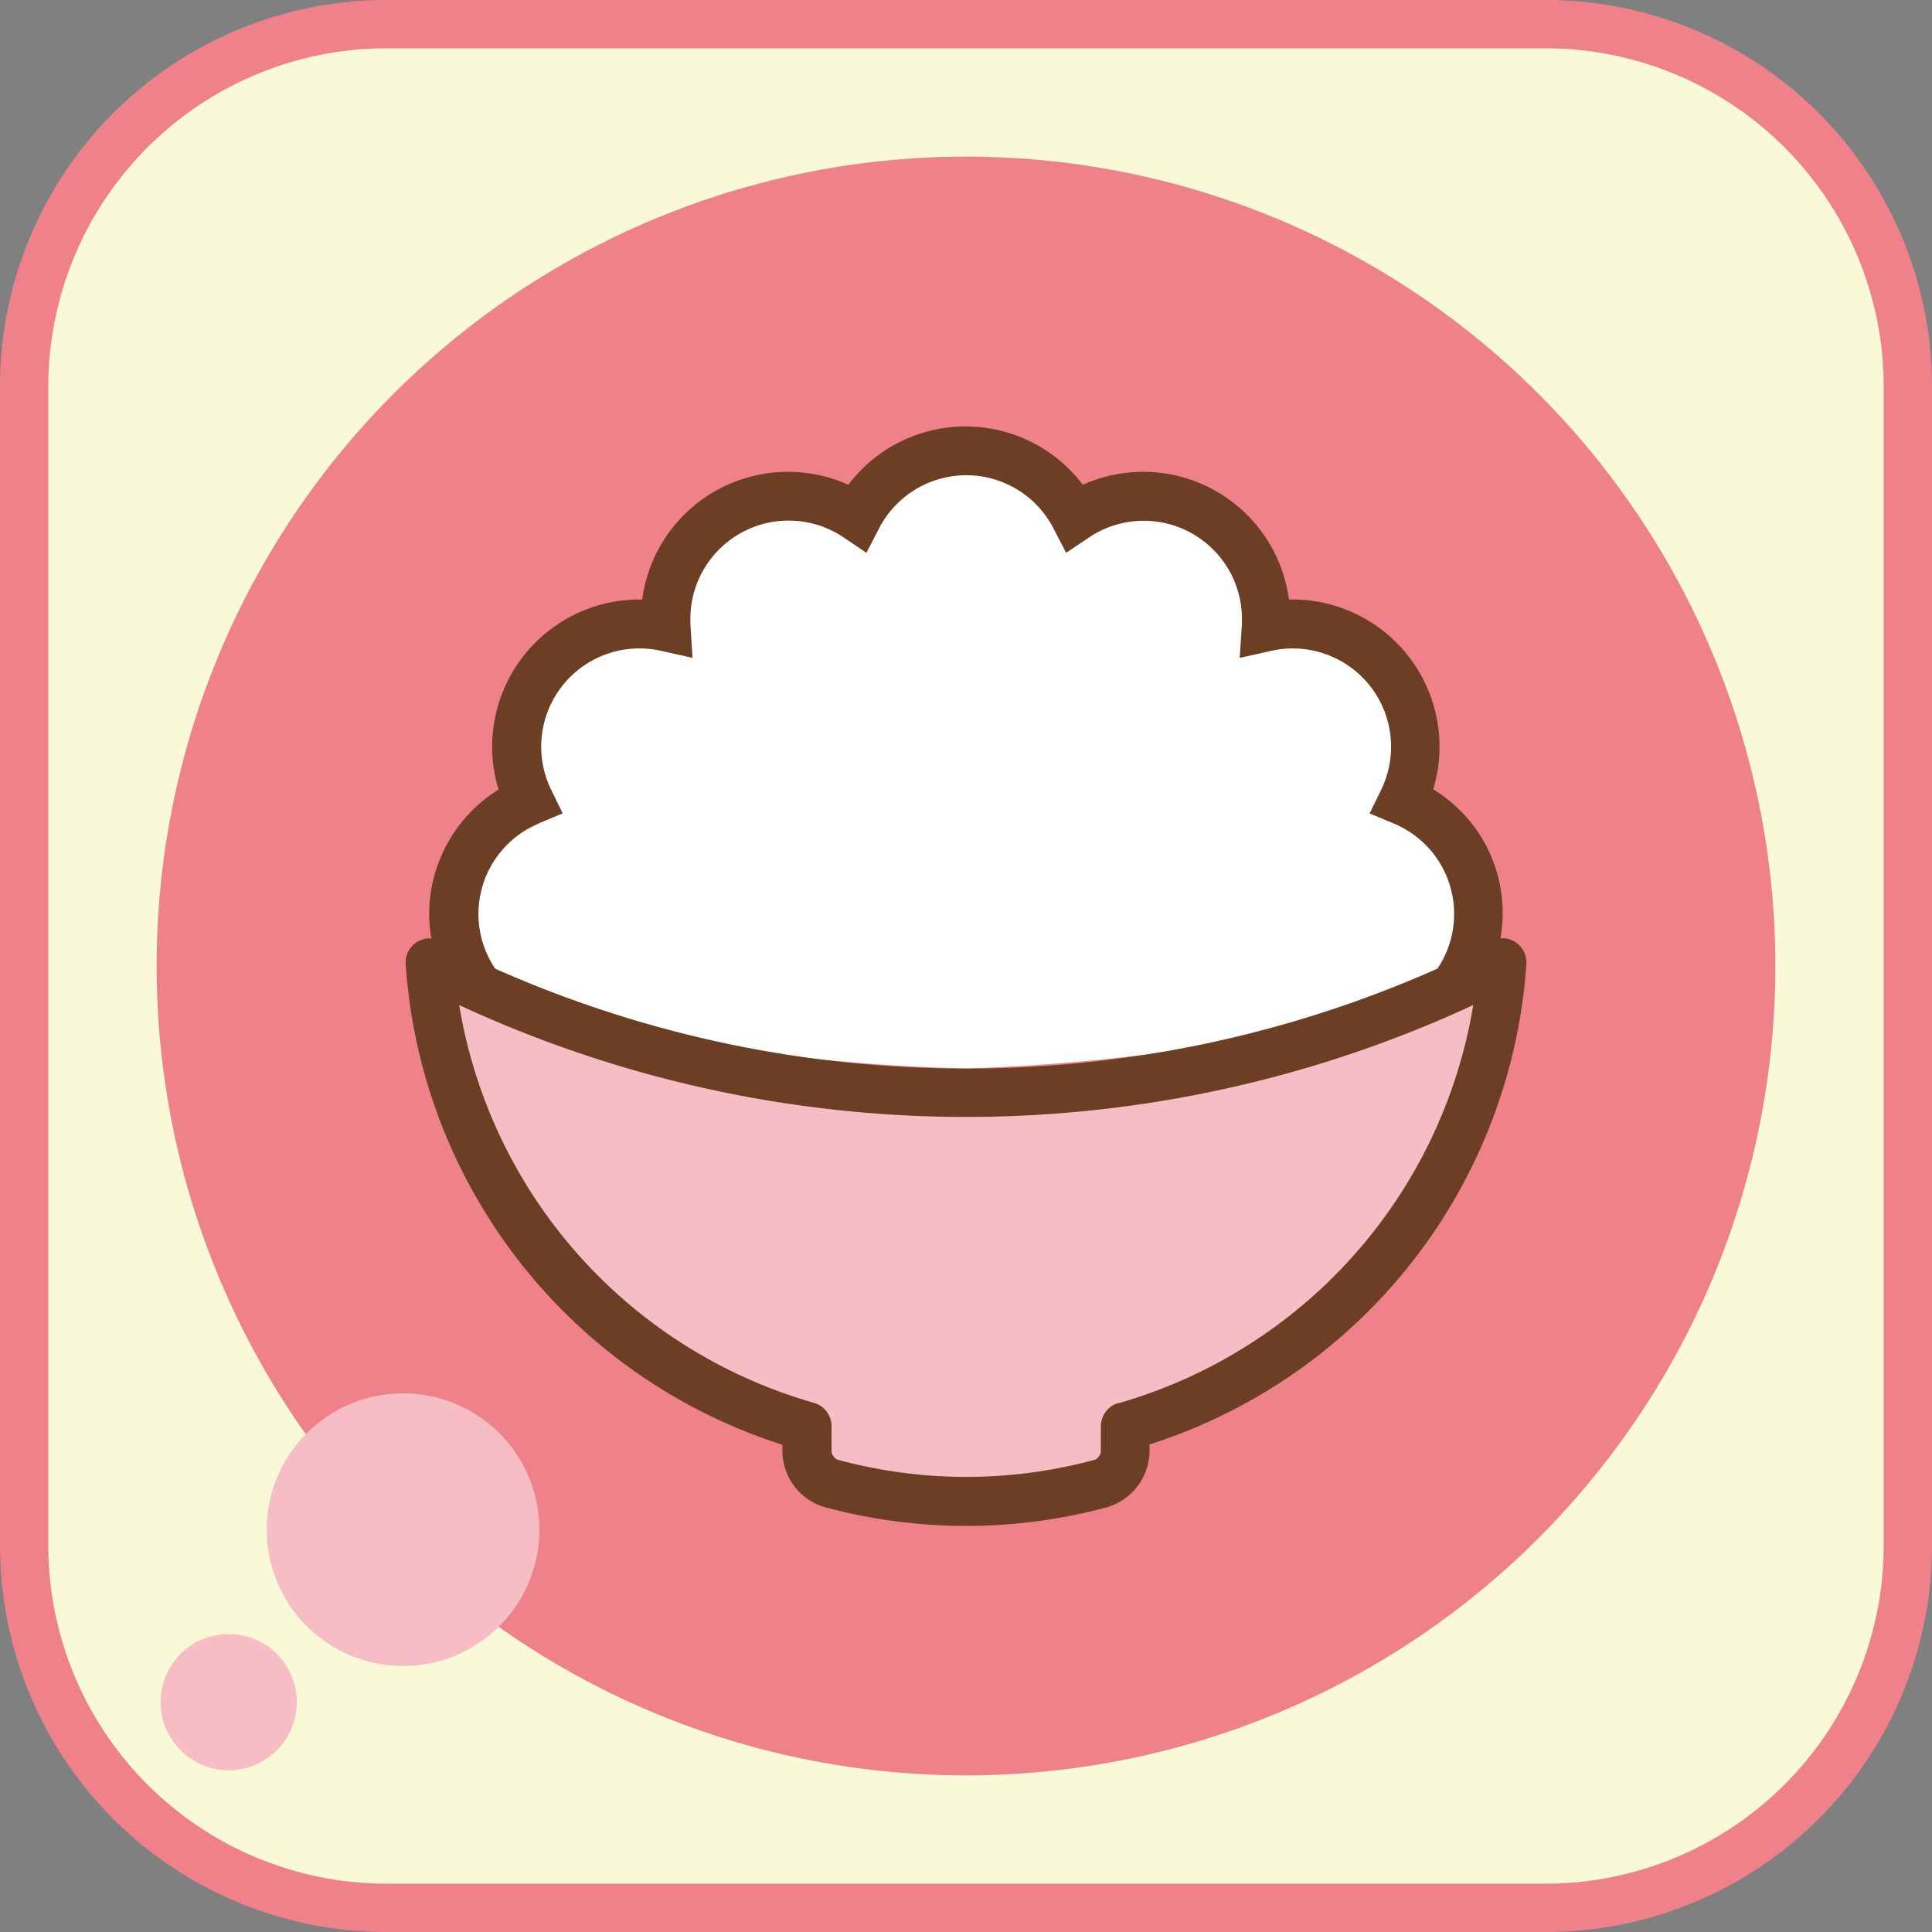<svg id="_02_peccoアイコン" data-name="02_peccoアイコン" xmlns="http://www.w3.org/2000/svg" width="46" height="46" viewBox="0 0 46 46">
  <rect x="0" y="0" width="46" height="46" fill="#808080" stroke="none"/>
  <rect id="Rectangle_3422" data-name="Rectangle 3422" width="44.85" height="44.85" rx="9" transform="translate(0.575 0.575)" fill="#f9f9d8"/>
  <path id="Path_13225" data-name="Path 13225" d="M184.8,269.15a8.059,8.059,0,0,1,8.05,8.05v27.6a8.059,8.059,0,0,1-8.05,8.05H157.2a8.059,8.059,0,0,1-8.05-8.05V277.2a8.059,8.059,0,0,1,8.05-8.05h27.6m0-1.15H157.2a9.2,9.2,0,0,0-9.2,9.2v27.6a9.2,9.2,0,0,0,9.2,9.2h27.6a9.2,9.2,0,0,0,9.2-9.2V277.2A9.2,9.2,0,0,0,184.8,268Z" transform="translate(-148 -268)" fill="#ee818a"/>
  <circle id="Ellipse_464" data-name="Ellipse 464" cx="19.271" cy="19.271" r="19.271" transform="translate(3.729 3.729)" fill="#ee818a"/>
  <circle id="Ellipse_465" data-name="Ellipse 465" cx="1.622" cy="1.622" r="1.622" transform="translate(3.823 38.905)" fill="#f6bec4"/>
  <circle id="Ellipse_466" data-name="Ellipse 466" cx="3.246" cy="3.246" r="3.246" transform="translate(6.35 33.175)" fill="#f6bec4"/>
  <path id="Path_13226" data-name="Path 13226" d="M230.685,352.69a45.422,45.422,0,0,0,11.538-1.858,2.924,2.924,0,0,0-1.17-4.513,2.913,2.913,0,0,0-3.261-4.14c0-.06.009-.12.009-.181a2.921,2.921,0,0,0-4.551-2.43,2.913,2.913,0,0,0-5.186,0,2.921,2.921,0,0,0-4.551,2.43,1.181,1.181,0,0,0,.009.181,2.913,2.913,0,0,0-3.261,4.14,2.924,2.924,0,0,0-1.164,4.52A42.69,42.69,0,0,0,230.685,352.69Z" transform="translate(-207.657 -327.252)" fill="#fff"/>
  <path id="Path_13227" data-name="Path 13227" d="M240.308,417.44a27.742,27.742,0,0,1-25.518,0,12.348,12.348,0,0,0,8.971,11.054v.613a.82.82,0,0,0,.563.742,12.245,12.245,0,0,0,6.451,0,.823.823,0,0,0,.563-.742v-.613A12.347,12.347,0,0,0,240.308,417.44Z" transform="translate(-204.549 -394.526)" fill="#f6bec4"/>
  <path id="Path_13228" data-name="Path 13228" d="M237.415,346.481a.57.57,0,0,0-.34-.081,3.444,3.444,0,0,0-1.6-3.547,3.505,3.505,0,0,0-3.435-4.519,3.5,3.5,0,0,0-4.907-2.731,3.5,3.5,0,0,0-5.584,0,3.5,3.5,0,0,0-4.907,2.731h-.083a3.508,3.508,0,0,0-3.49,3.513,3.47,3.47,0,0,0,.153,1.012,3.5,3.5,0,0,0-1.653,2.975,3.339,3.339,0,0,0,.054.57.572.572,0,0,0-.613.606,12.927,12.927,0,0,0,8.97,11.449v.19a1.4,1.4,0,0,0,.994,1.291,12.881,12.881,0,0,0,6.76,0,1.411,1.411,0,0,0,.986-1.3v-.189A12.927,12.927,0,0,0,237.694,347,.577.577,0,0,0,237.415,346.481Zm-23.236-2.817.569-.238-.271-.555a2.34,2.34,0,0,1,2.607-3.317l.756.169-.052-.819v-.1a2.34,2.34,0,0,1,3.651-1.947l.541.365.3-.58a2.337,2.337,0,0,1,4.155,0l.3.58.541-.363a2.338,2.338,0,0,1,3.645,1.946v.1l-.052.819.756-.169a2.34,2.34,0,0,1,2.607,3.317l-.271.555.569.238a2.332,2.332,0,0,1,1.046,3.458,27.63,27.63,0,0,1-22.436,0,2.332,2.332,0,0,1,1.046-3.458Zm13.8,13.8a.58.58,0,0,0-.417.557v.613a.259.259,0,0,1-.133.179,11.672,11.672,0,0,1-6.141,0,.259.259,0,0,1-.138-.182v-.613a.58.58,0,0,0-.417-.557,11.856,11.856,0,0,1-8.449-9.471,28.689,28.689,0,0,0,24.144,0,11.872,11.872,0,0,1-8.453,9.482Z" transform="translate(-201.351 -324.06)" fill="#6c3e23"/>
</svg>
